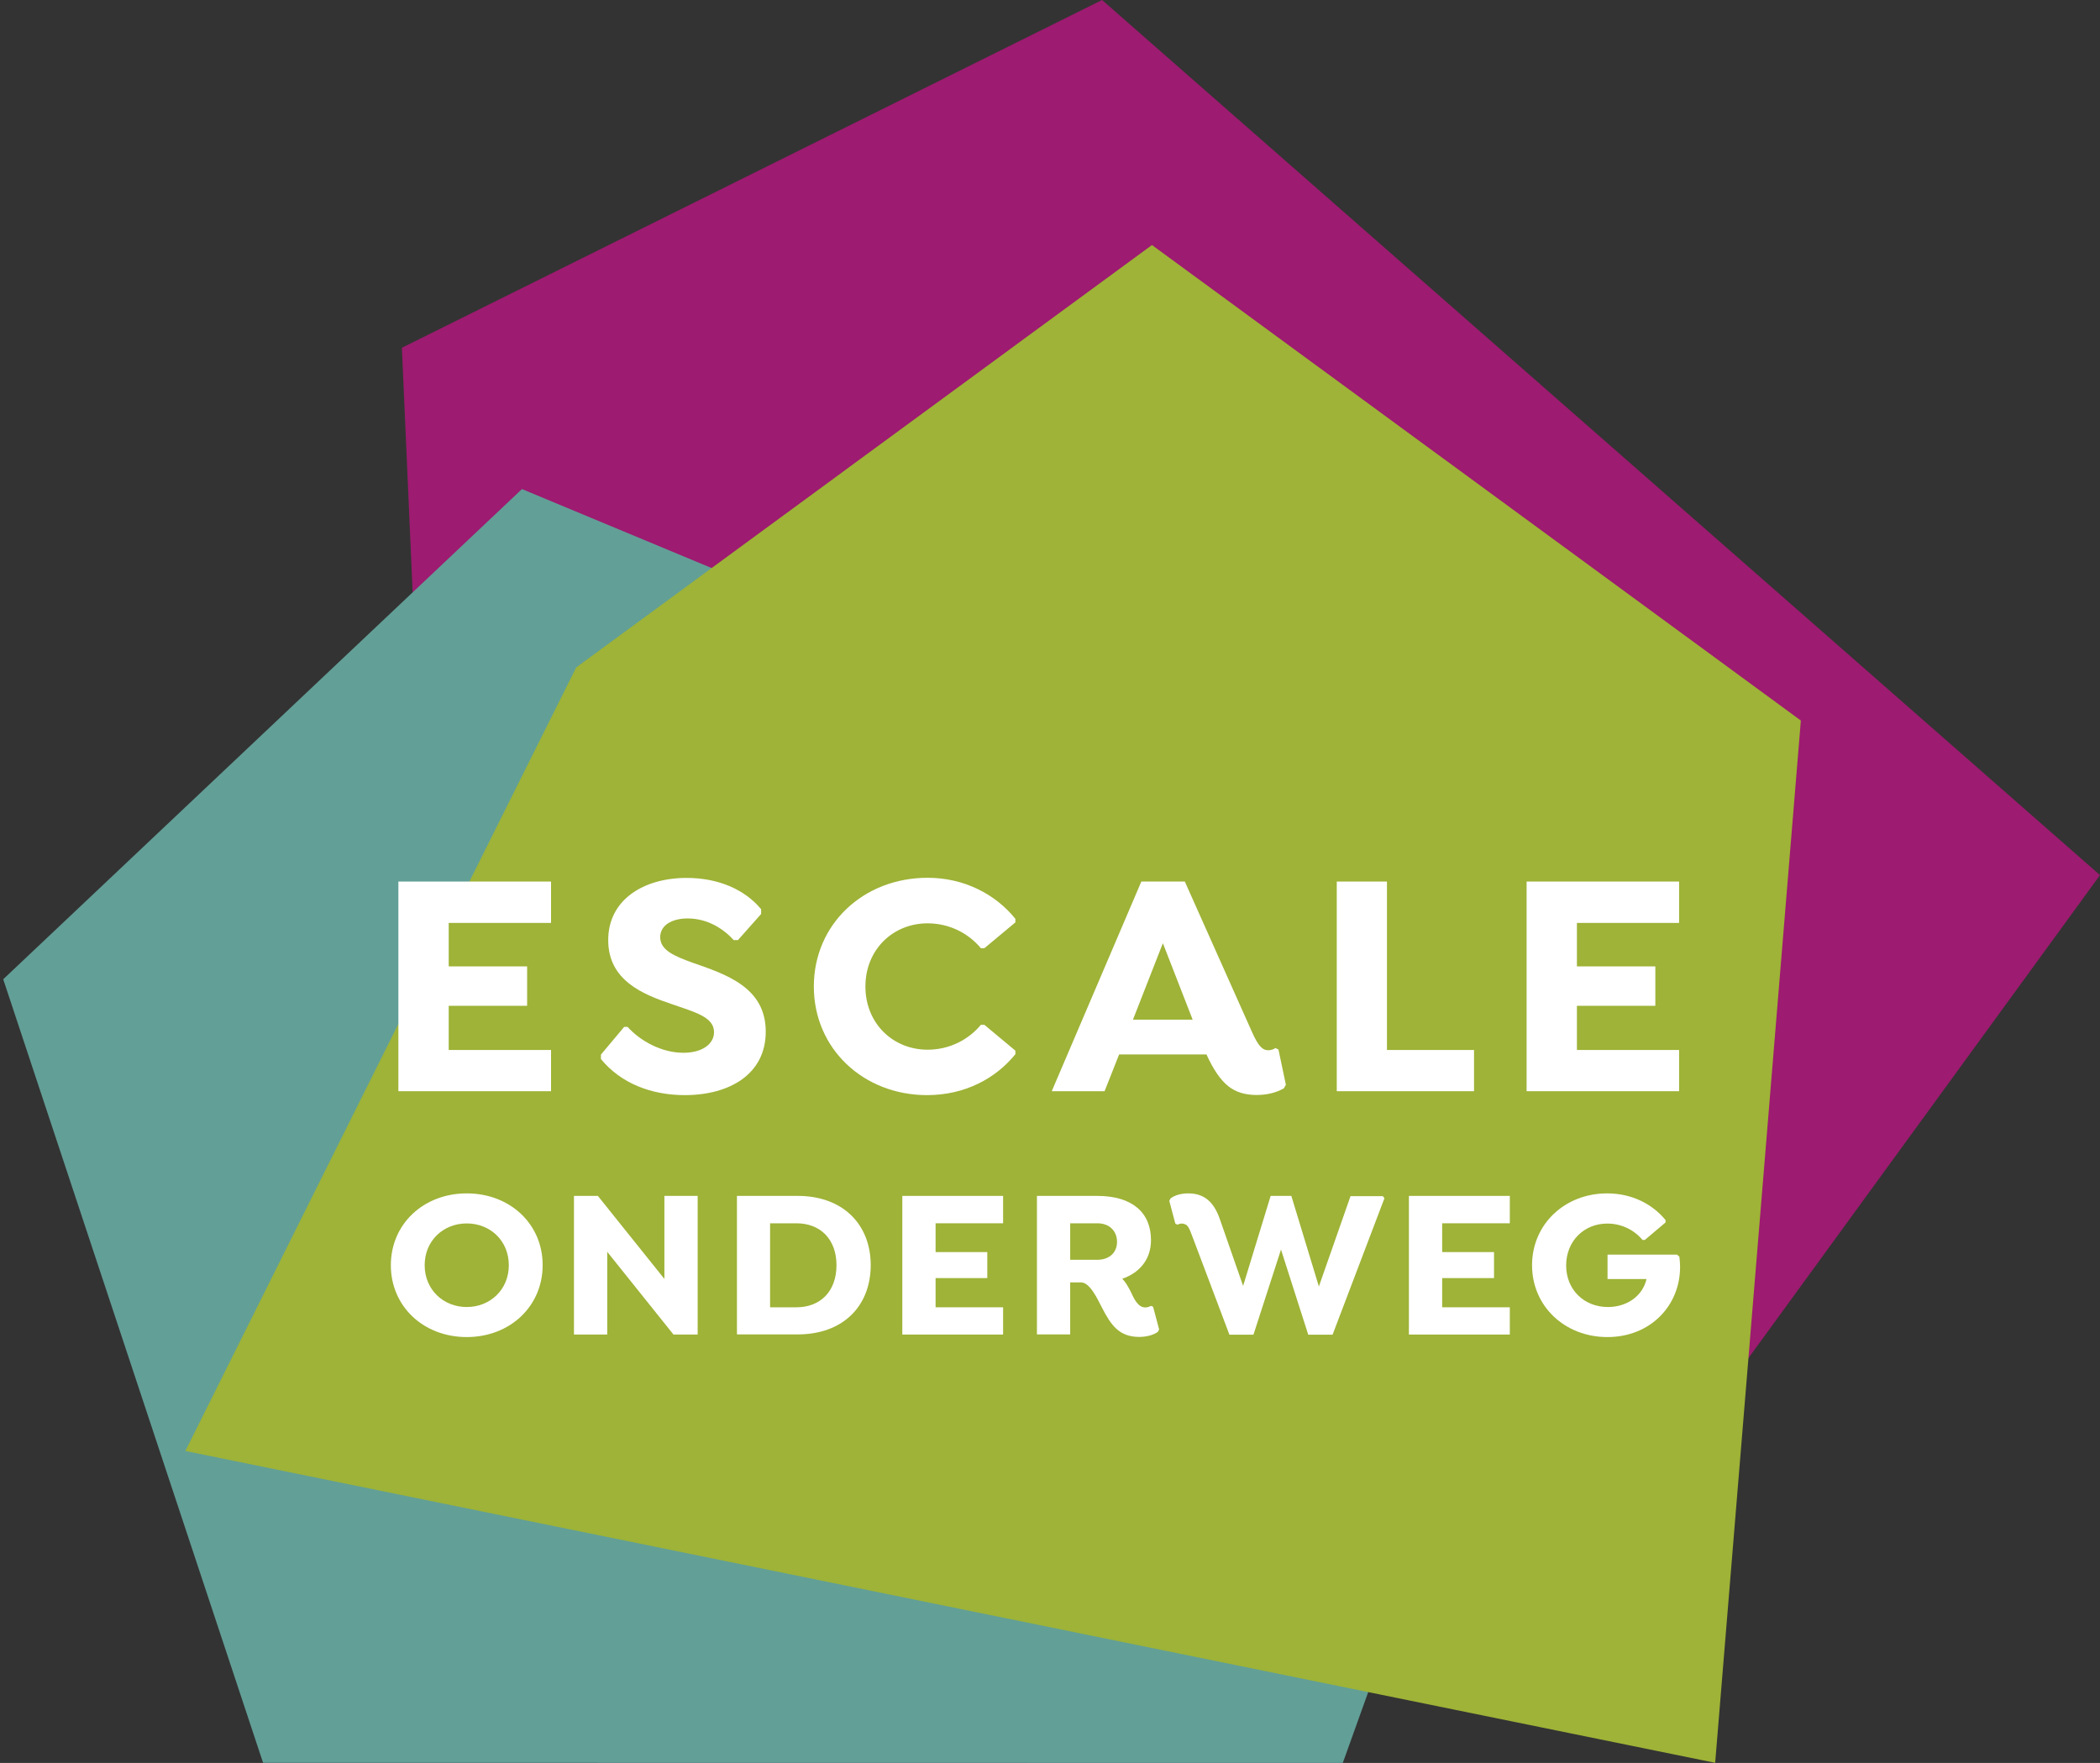 <?xml version="1.0" encoding="utf-8"?>
<!-- Generator: Adobe Illustrator 27.9.0, SVG Export Plug-In . SVG Version: 6.00 Build 0)  -->
<svg version="1.1" id="Calque_1" xmlns="http://www.w3.org/2000/svg" xmlns:xlink="http://www.w3.org/1999/xlink" x="0px" y="0px"
	 viewBox="0 0 150.23 126.13" style="enable-background:new 0 0 150.23 126.13;" xml:space="preserve">
<rect x="0" y="0" width="150.23" height="126.13" fill="#333333" stroke="none"/>
<style type="text/css">
	.st0{fill:#9D1B70;}
	.st1{fill:#629F97;}
	.st2{fill:#9EB337;}
	.st3{fill:#FFFFFF;}
	.st4{fill:none;}
</style>
<g>
	<polygon class="st0" points="78.84,0 28.75,24.88 31.51,87.69 111.91,115.26 150.23,62.61 	"/>
	<polygon class="st1" points="96.06,126.13 18.82,126.12 0.23,70.06 37.34,34.99 116.88,68.11 	"/>
	<polygon class="st2" points="122.7,126.12 13.26,103.81 41.22,47.75 82.41,17.53 128.83,51.55 	"/>
	<g>
		<polygon class="st3" points="28.5,78.07 39.42,78.07 39.42,75.12 32.1,75.12 32.1,71.96 37.71,71.96 37.71,69.14 32.1,69.14 
			32.1,66.03 39.42,66.03 39.42,63.07 28.5,63.07 		"/>
		<path class="st3" d="M48.99,78.35c3.23,0,5.79-1.52,5.79-4.54c0-3.19-2.86-4.11-5.31-4.96c-1.18-0.44-2.24-0.85-2.24-1.8
			c0-0.85,0.83-1.34,1.96-1.34c1.48,0,2.61,0.79,3.3,1.55h0.3l1.66-1.87v-0.34c-1.18-1.43-3.09-2.24-5.33-2.24
			c-3.09,0-5.61,1.57-5.61,4.45c0,2.89,2.49,3.88,4.52,4.57c1.66,0.58,3.05,0.92,3.05,2.01c0,0.88-0.88,1.48-2.19,1.48
			c-1.57,0-3.09-0.85-3.99-1.85h-0.25l-1.66,1.98v0.32C44.4,77.49,46.57,78.35,48.99,78.35z"/>
		<path class="st3" d="M66.36,62.8c-4.59,0-8.14,3.32-8.14,7.78c0,4.45,3.55,7.77,8.1,7.77c2.72,0,4.92-1.2,6.32-2.93v-0.25
			l-2.22-1.85h-0.25c-0.88,1.06-2.24,1.78-3.81,1.78c-2.49,0-4.45-1.89-4.45-4.52s1.96-4.52,4.45-4.52c1.57,0,2.93,0.72,3.81,1.78
			h0.25l2.22-1.85v-0.25C71.2,63.95,68.94,62.8,66.36,62.8z"/>
		<path class="st3" d="M80.06,75.44h6.25c0.48,1.06,0.99,1.82,1.57,2.28c0.53,0.42,1.2,0.62,2.01,0.62c0.78,0,1.45-0.18,1.96-0.48
			l0.14-0.25l-0.53-2.52l-0.21-0.11c-0.07,0.05-0.28,0.16-0.51,0.16c-0.42,0-0.72-0.28-1.18-1.32l-4.8-10.75h-3.11l-6.41,15h3.78
			L80.06,75.44z M83.19,67.48l2.13,5.47h-4.27L83.19,67.48z"/>
		<polygon class="st3" points="105.45,75.12 99.22,75.12 99.22,63.07 95.63,63.07 95.63,78.07 105.45,78.07 		"/>
		<polygon class="st3" points="120.12,75.12 112.81,75.12 112.81,71.96 118.42,71.96 118.42,69.14 112.81,69.14 112.81,66.03 
			120.12,66.03 120.12,63.07 109.21,63.07 109.21,78.07 120.12,78.07 		"/>
		<path class="st3" d="M33.39,85.38c-3.1,0-5.43,2.2-5.43,5.14s2.33,5.14,5.43,5.14s5.43-2.21,5.43-5.14
			C38.83,87.58,36.49,85.38,33.39,85.38z M33.39,93.51c-1.68,0-3.01-1.25-3.01-2.99c0-1.75,1.33-2.99,3.01-2.99
			c1.68,0,3.01,1.24,3.01,2.99C36.4,92.26,35.07,93.51,33.39,93.51z"/>
		<polygon class="st3" points="47.53,91.5 42.77,85.56 41.06,85.56 41.06,95.48 43.44,95.48 43.44,89.56 48.18,95.48 49.91,95.48 
			49.91,85.56 47.53,85.56 		"/>
		<path class="st3" d="M57.07,85.56h-4.35v9.91h4.35c3.19,0,5.22-1.98,5.22-4.97C62.28,87.55,60.25,85.56,57.07,85.56z M56.97,93.53
			h-1.88v-6.01h1.88c1.71,0,2.87,1.13,2.87,3C59.84,92.4,58.68,93.53,56.97,93.53z"/>
		<polygon class="st3" points="64.55,95.48 71.76,95.48 71.76,93.53 66.93,93.53 66.93,91.44 70.63,91.44 70.63,89.58 66.93,89.58 
			66.93,87.52 71.76,87.52 71.76,85.56 64.55,85.56 		"/>
		<path class="st3" d="M82.34,93.43c-0.11,0.05-0.24,0.11-0.4,0.11c-0.52,0-0.79-0.56-1.08-1.19c-0.18-0.34-0.37-0.67-0.58-0.86
			c1.25-0.43,2.06-1.39,2.06-2.77c0-1.95-1.33-3.16-3.84-3.16h-4.32v9.91h2.38v-3.72h0.78c0.63,0,1.17,1.18,1.49,1.8
			c0.64,1.24,1.22,2.1,2.67,2.1c0.52,0,1.04-0.14,1.34-0.37l0.08-0.17l-0.43-1.62L82.34,93.43z M78.51,90.13h-1.95v-2.61h1.95
			c0.82,0,1.4,0.52,1.4,1.33C79.91,89.64,79.33,90.13,78.51,90.13z"/>
		<path class="st3" d="M96.62,85.56l-2.27,6.48l-1.97-6.48H90.9L88.93,92l-1.69-4.85c-0.41-1.13-1.07-1.77-2.23-1.77
			c-0.47,0-0.96,0.11-1.28,0.37l-0.08,0.17l0.43,1.62l0.15,0.08c0.14-0.06,0.29-0.12,0.49-0.05c0.23,0.06,0.34,0.24,0.56,0.84
			l2.67,7.08h1.72l1.97-6.09l1.95,6.09h1.74l3.71-9.76l-0.11-0.15h-2.31V85.56z"/>
		<polygon class="st3" points="100.79,95.48 108.01,95.48 108.01,93.53 103.17,93.53 103.17,91.44 106.88,91.44 106.88,89.58 
			103.17,89.58 103.17,87.52 108.01,87.52 108.01,85.56 100.79,85.56 		"/>
		<path class="st3" d="M120.14,89.91l-0.17-0.15H115v1.75h2.79c-0.29,1.24-1.43,2-2.76,2c-1.72,0-2.99-1.25-2.99-2.97
			c0-1.75,1.28-3,2.94-3c1.04,0,1.94,0.47,2.52,1.17h0.17l1.48-1.25v-0.17c-0.93-1.14-2.4-1.91-4.18-1.91
			c-3.02,0-5.37,2.2-5.37,5.14s2.35,5.14,5.39,5.14c3.07,0,5.2-2.24,5.2-5.02C120.19,90.43,120.17,90.14,120.14,89.91z"/>
	</g>
</g>
<rect x="10.91" y="10.91" class="st4" width="150" height="126"/>
</svg>
